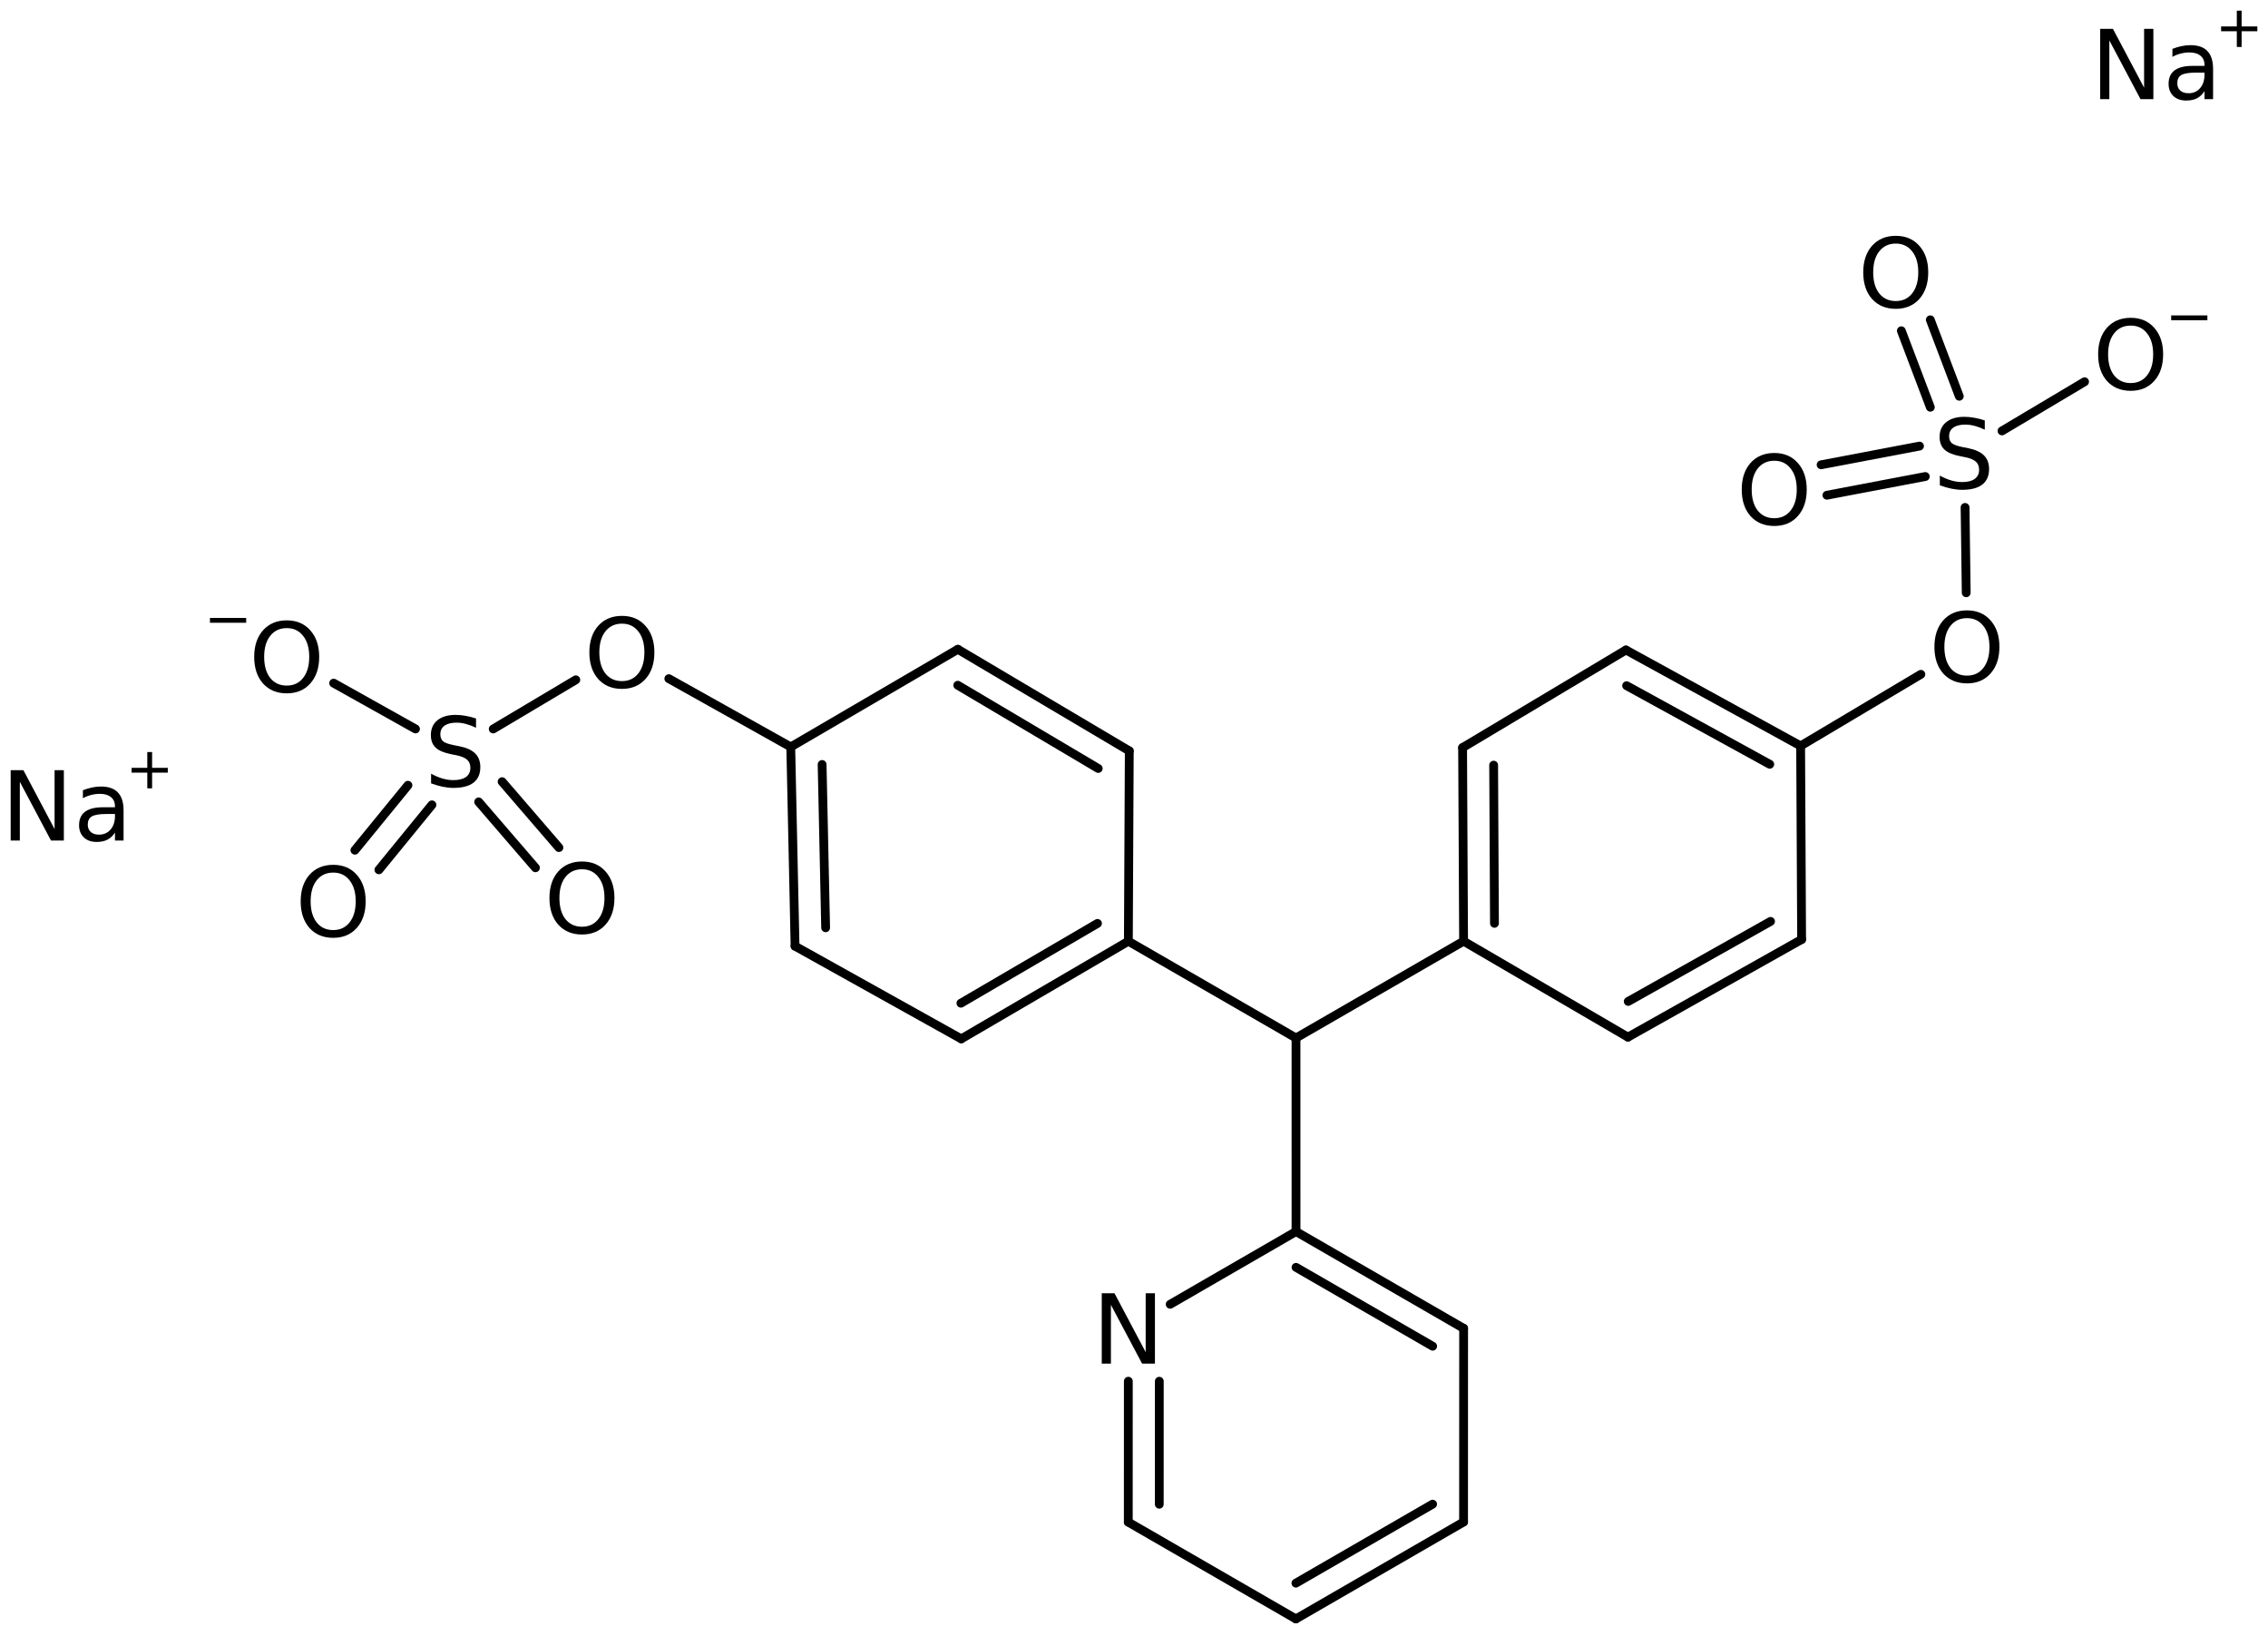 <?xml version='1.0' encoding='UTF-8'?>
<!DOCTYPE svg PUBLIC "-//W3C//DTD SVG 1.1//EN" "http://www.w3.org/Graphics/SVG/1.1/DTD/svg11.dtd">
<svg version='1.2' xmlns='http://www.w3.org/2000/svg' xmlns:xlink='http://www.w3.org/1999/xlink' width='119.065mm' height='85.848mm' viewBox='0 0 119.065 85.848'>
  <desc>Generated by the Chemistry Development Kit (http://github.com/cdk)</desc>
  <g stroke-linecap='round' stroke-linejoin='round' stroke='#000000' stroke-width='.462' fill='#000000'>
    <rect x='.0' y='.0' width='120.0' height='86.0' fill='#FFFFFF' stroke='none'/>
    <g id='mol1' class='mol'>
      <g id='mol1bnd1' class='bond'>
        <line x1='68.032' y1='84.973' x2='76.834' y2='79.887'/>
        <line x1='68.032' y1='83.095' x2='75.209' y2='78.949'/>
      </g>
      <line id='mol1bnd2' class='bond' x1='68.032' y1='84.973' x2='59.233' y2='79.893'/>
      <g id='mol1bnd3' class='bond'>
        <line x1='59.235' y1='72.496' x2='59.233' y2='79.893'/>
        <line x1='60.861' y1='72.497' x2='60.859' y2='78.954'/>
      </g>
      <line id='mol1bnd4' class='bond' x1='61.432' y1='68.459' x2='68.038' y2='64.641'/>
      <g id='mol1bnd5' class='bond'>
        <line x1='76.837' y1='69.721' x2='68.038' y2='64.641'/>
        <line x1='75.211' y1='70.66' x2='68.039' y2='66.519'/>
      </g>
      <line id='mol1bnd6' class='bond' x1='76.834' y1='79.887' x2='76.837' y2='69.721'/>
      <line id='mol1bnd7' class='bond' x1='68.038' y1='64.641' x2='68.037' y2='54.481'/>
      <line id='mol1bnd8' class='bond' x1='68.037' y1='54.481' x2='76.835' y2='49.4'/>
      <g id='mol1bnd9' class='bond'>
        <line x1='76.783' y1='39.24' x2='76.835' y2='49.4'/>
        <line x1='78.413' y1='40.16' x2='78.456' y2='48.464'/>
      </g>
      <line id='mol1bnd10' class='bond' x1='76.783' y1='39.24' x2='85.359' y2='34.116'/>
      <g id='mol1bnd11' class='bond'>
        <line x1='94.529' y1='39.15' x2='85.359' y2='34.116'/>
        <line x1='92.908' y1='40.115' x2='85.394' y2='35.99'/>
      </g>
      <line id='mol1bnd12' class='bond' x1='94.529' y1='39.15' x2='94.581' y2='49.31'/>
      <g id='mol1bnd13' class='bond'>
        <line x1='85.463' y1='54.436' x2='94.581' y2='49.31'/>
        <line x1='85.478' y1='52.563' x2='92.95' y2='48.362'/>
      </g>
      <line id='mol1bnd14' class='bond' x1='76.835' y1='49.4' x2='85.463' y2='54.436'/>
      <line id='mol1bnd15' class='bond' x1='94.529' y1='39.15' x2='100.841' y2='35.393'/>
      <line id='mol1bnd16' class='bond' x1='103.222' y1='31.114' x2='103.162' y2='26.633'/>
      <g id='mol1bnd17' class='bond'>
        <line x1='101.338' y1='21.375' x2='99.816' y2='17.361'/>
        <line x1='102.858' y1='20.799' x2='101.336' y2='16.785'/>
      </g>
      <g id='mol1bnd18' class='bond'>
        <line x1='101.074' y1='25.011' x2='95.908' y2='25.993'/>
        <line x1='100.77' y1='23.414' x2='95.604' y2='24.396'/>
      </g>
      <line id='mol1bnd19' class='bond' x1='105.1' y1='22.618' x2='109.436' y2='20.037'/>
      <line id='mol1bnd20' class='bond' x1='68.037' y1='54.481' x2='59.237' y2='49.403'/>
      <g id='mol1bnd21' class='bond'>
        <line x1='50.464' y1='54.527' x2='59.237' y2='49.403'/>
        <line x1='50.446' y1='52.656' x2='57.616' y2='48.467'/>
      </g>
      <line id='mol1bnd22' class='bond' x1='50.464' y1='54.527' x2='41.739' y2='49.662'/>
      <g id='mol1bnd23' class='bond'>
        <line x1='41.513' y1='39.204' x2='41.739' y2='49.662'/>
        <line x1='43.159' y1='40.125' x2='43.344' y2='48.696'/>
      </g>
      <line id='mol1bnd24' class='bond' x1='41.513' y1='39.204' x2='50.286' y2='34.08'/>
      <g id='mol1bnd25' class='bond'>
        <line x1='59.285' y1='39.413' x2='50.286' y2='34.08'/>
        <line x1='57.655' y1='40.336' x2='50.28' y2='35.966'/>
      </g>
      <line id='mol1bnd26' class='bond' x1='59.237' y1='49.403' x2='59.285' y2='39.413'/>
      <line id='mol1bnd27' class='bond' x1='41.513' y1='39.204' x2='35.112' y2='35.621'/>
      <line id='mol1bnd28' class='bond' x1='30.229' y1='35.682' x2='25.893' y2='38.262'/>
      <g id='mol1bnd29' class='bond'>
        <line x1='22.676' y1='42.244' x2='19.891' y2='45.654'/>
        <line x1='21.417' y1='41.216' x2='18.632' y2='44.625'/>
      </g>
      <g id='mol1bnd30' class='bond'>
        <line x1='26.36' y1='41.028' x2='29.342' y2='44.487'/>
        <line x1='25.129' y1='42.089' x2='28.111' y2='45.548'/>
      </g>
      <line id='mol1bnd31' class='bond' x1='21.813' y1='38.261' x2='17.516' y2='35.856'/>
      <path id='mol1atm4' class='atom' d='M57.84 67.881h.669l1.637 3.09v-3.09h.486v3.692h-.675l-1.636 -3.084v3.084h-.481v-3.692z' stroke='none'/>
      <path id='mol1atm14' class='atom' d='M103.262 32.445q-.547 -.0 -.869 .407q-.317 .402 -.317 1.101q.0 .7 .317 1.107q.322 .402 .869 .402q.542 -.0 .858 -.402q.322 -.407 .322 -1.107q.0 -.699 -.322 -1.101q-.316 -.407 -.858 -.407zM103.262 32.037q.773 .0 1.235 .523q.468 .523 .468 1.393q.0 .876 -.468 1.399q-.462 .517 -1.235 .517q-.778 .0 -1.246 -.517q-.463 -.523 -.463 -1.399q.0 -.87 .463 -1.393q.468 -.523 1.246 -.523z' stroke='none'/>
      <path id='mol1atm15' class='atom' d='M104.197 22.067v.486q-.279 -.134 -.535 -.201q-.249 -.066 -.486 -.066q-.408 -.0 -.633 .158q-.219 .158 -.219 .45q.0 .243 .146 .371q.152 .121 .56 .201l.304 .06q.553 .11 .821 .377q.267 .268 .267 .718q.0 .535 -.358 .815q-.359 .274 -1.059 .274q-.261 -.0 -.559 -.061q-.292 -.061 -.609 -.176v-.511q.305 .17 .597 .255q.292 .085 .571 .085q.432 .0 .663 -.164q.231 -.17 .231 -.48q.0 -.274 -.17 -.426q-.164 -.152 -.541 -.231l-.304 -.061q-.56 -.11 -.809 -.347q-.25 -.237 -.25 -.657q.0 -.492 .341 -.772q.347 -.286 .955 -.286q.255 .0 .523 .049q.274 .048 .553 .14z' stroke='none'/>
      <path id='mol1atm16' class='atom' d='M99.525 12.785q-.547 .0 -.87 .408q-.316 .401 -.316 1.101q-.0 .699 .316 1.107q.323 .401 .87 .401q.541 .0 .858 -.401q.322 -.408 .322 -1.107q.0 -.7 -.322 -1.101q-.317 -.408 -.858 -.408zM99.525 12.378q.773 -.0 1.235 .523q.468 .523 .468 1.393q.0 .876 -.468 1.399q-.462 .517 -1.235 .517q-.778 -.0 -1.247 -.517q-.462 -.523 -.462 -1.399q-.0 -.87 .462 -1.393q.469 -.523 1.247 -.523z' stroke='none'/>
      <path id='mol1atm17' class='atom' d='M93.146 24.183q-.548 .0 -.87 .408q-.316 .401 -.316 1.101q-.0 .699 .316 1.106q.322 .402 .87 .402q.541 -.0 .857 -.402q.323 -.407 .323 -1.106q-.0 -.7 -.323 -1.101q-.316 -.408 -.857 -.408zM93.146 23.776q.772 -.0 1.234 .523q.469 .523 .469 1.393q-.0 .875 -.469 1.398q-.462 .517 -1.234 .517q-.779 .0 -1.247 -.517q-.462 -.523 -.462 -1.398q-.0 -.87 .462 -1.393q.468 -.523 1.247 -.523z' stroke='none'/>
      <g id='mol1atm18' class='atom'>
        <path d='M111.857 17.089q-.547 -.0 -.87 .407q-.316 .402 -.316 1.101q.0 .7 .316 1.107q.323 .402 .87 .402q.542 -.0 .858 -.402q.322 -.407 .322 -1.107q.0 -.699 -.322 -1.101q-.316 -.407 -.858 -.407zM111.857 16.681q.773 .0 1.235 .523q.468 .523 .468 1.393q.0 .876 -.468 1.399q-.462 .517 -1.235 .517q-.778 .0 -1.247 -.517q-.462 -.523 -.462 -1.399q.0 -.87 .462 -1.393q.469 -.523 1.247 -.523z' stroke='none'/>
        <path d='M113.982 16.555h1.901v.252h-1.901v-.252z' stroke='none'/>
      </g>
      <path id='mol1atm25' class='atom' d='M32.65 32.734q-.547 -.0 -.869 .407q-.317 .401 -.317 1.101q.0 .699 .317 1.107q.322 .401 .869 .401q.542 .0 .858 -.401q.322 -.408 .322 -1.107q.0 -.7 -.322 -1.101q-.316 -.407 -.858 -.407zM32.65 32.326q.773 -.0 1.235 .523q.469 .523 .469 1.393q-.0 .876 -.469 1.399q-.462 .517 -1.235 .517q-.778 -.0 -1.246 -.517q-.463 -.523 -.463 -1.399q.0 -.87 .463 -1.393q.468 -.523 1.246 -.523z' stroke='none'/>
      <path id='mol1atm26' class='atom' d='M24.991 37.711v.487q-.28 -.134 -.536 -.201q-.249 -.067 -.486 -.067q-.408 .0 -.633 .158q-.219 .159 -.219 .451q.0 .243 .146 .371q.152 .121 .56 .2l.304 .061q.553 .11 .821 .377q.268 .268 .268 .718q-.0 .535 -.359 .815q-.359 .274 -1.058 .274q-.262 -.0 -.56 -.061q-.292 -.061 -.608 -.176v-.511q.304 .17 .596 .255q.292 .085 .572 .085q.431 .0 .663 -.164q.231 -.17 .231 -.481q-.0 -.273 -.171 -.425q-.164 -.152 -.541 -.231l-.304 -.061q-.56 -.11 -.809 -.347q-.249 -.237 -.249 -.657q-.0 -.493 .34 -.772q.347 -.286 .955 -.286q.256 -.0 .523 .048q.274 .049 .554 .14z' stroke='none'/>
      <path id='mol1atm27' class='atom' d='M17.494 45.8q-.548 -.0 -.87 .407q-.316 .402 -.316 1.101q-.0 .7 .316 1.107q.322 .402 .87 .402q.541 -.0 .857 -.402q.323 -.407 .323 -1.107q-.0 -.699 -.323 -1.101q-.316 -.407 -.857 -.407zM17.494 45.392q.772 .0 1.235 .523q.468 .523 .468 1.393q-.0 .876 -.468 1.399q-.463 .517 -1.235 .517q-.779 .0 -1.247 -.517q-.462 -.523 -.462 -1.399q-.0 -.87 .462 -1.393q.468 -.523 1.247 -.523z' stroke='none'/>
      <path id='mol1atm28' class='atom' d='M30.554 45.626q-.547 -.0 -.87 .407q-.316 .402 -.316 1.101q.0 .7 .316 1.107q.323 .401 .87 .401q.541 .0 .858 -.401q.322 -.407 .322 -1.107q.0 -.699 -.322 -1.101q-.317 -.407 -.858 -.407zM30.554 45.218q.773 .0 1.235 .523q.468 .523 .468 1.393q.0 .876 -.468 1.399q-.462 .517 -1.235 .517q-.778 -.0 -1.247 -.517q-.462 -.523 -.462 -1.399q-.0 -.87 .462 -1.393q.469 -.523 1.247 -.523z' stroke='none'/>
      <g id='mol1atm29' class='atom'>
        <path d='M15.054 32.968q-.547 .0 -.869 .408q-.317 .401 -.317 1.101q.0 .699 .317 1.107q.322 .401 .869 .401q.542 -.0 .858 -.401q.322 -.408 .322 -1.107q.0 -.7 -.322 -1.101q-.316 -.408 -.858 -.408zM15.054 32.561q.773 -.0 1.235 .523q.468 .523 .468 1.393q.0 .875 -.468 1.398q-.462 .517 -1.235 .517q-.778 .0 -1.246 -.517q-.463 -.523 -.463 -1.398q.0 -.87 .463 -1.393q.468 -.523 1.246 -.523z' stroke='none'/>
        <path d='M11.022 32.435h1.902v.252h-1.902v-.252z' stroke='none'/>
      </g>
      <g id='mol1atm30' class='atom'>
        <path d='M110.255 1.513h.669l1.636 3.089v-3.089h.487v3.692h-.675l-1.636 -3.084v3.084h-.481v-3.692zM115.275 3.812q-.547 -.0 -.76 .127q-.213 .128 -.213 .432q.0 .237 .158 .383q.158 .14 .432 .14q.377 .0 .608 -.267q.232 -.268 .232 -.712v-.103h-.457zM116.182 3.623v1.582h-.45v-.42q-.159 .249 -.39 .371q-.231 .121 -.571 .121q-.426 .0 -.676 -.237q-.249 -.243 -.249 -.638q.0 -.469 .31 -.706q.317 -.237 .937 -.237h.639v-.049q-.0 -.31 -.207 -.48q-.207 -.177 -.584 -.177q-.237 .0 -.462 .061q-.225 .055 -.432 .17v-.419q.249 -.098 .486 -.146q.238 -.049 .457 -.049q.602 .0 .894 .31q.298 .311 .298 .943z' stroke='none'/>
        <path d='M117.68 .56v.828h.825v.252h-.825v.825h-.252v-.825h-.825v-.252h.825v-.828h.252z' stroke='none'/>
      </g>
      <g id='mol1atm31' class='atom'>
        <path d='M.56 40.426h.669l1.636 3.09v-3.09h.487v3.692h-.675l-1.636 -3.084v3.084h-.481v-3.692zM5.58 42.725q-.547 -.0 -.76 .128q-.213 .127 -.213 .432q.0 .237 .158 .383q.158 .14 .432 .14q.377 -.0 .608 -.268q.231 -.268 .231 -.712v-.103h-.456zM6.487 42.536v1.582h-.451v-.42q-.158 .25 -.389 .371q-.231 .122 -.572 .122q-.425 -.0 -.675 -.237q-.249 -.244 -.249 -.639q-.0 -.468 .31 -.706q.316 -.237 .937 -.237h.638v-.048q.0 -.311 -.206 -.481q-.207 -.176 -.584 -.176q-.238 -.0 -.463 .06q-.225 .055 -.431 .171v-.42q.249 -.097 .486 -.146q.237 -.049 .456 -.049q.603 .0 .894 .311q.299 .31 .299 .942z' stroke='none'/>
        <path d='M7.985 39.473v.829h.824v.252h-.824v.824h-.252v-.824h-.825v-.252h.825v-.829h.252z' stroke='none'/>
      </g>
    </g>
  </g>
</svg>
